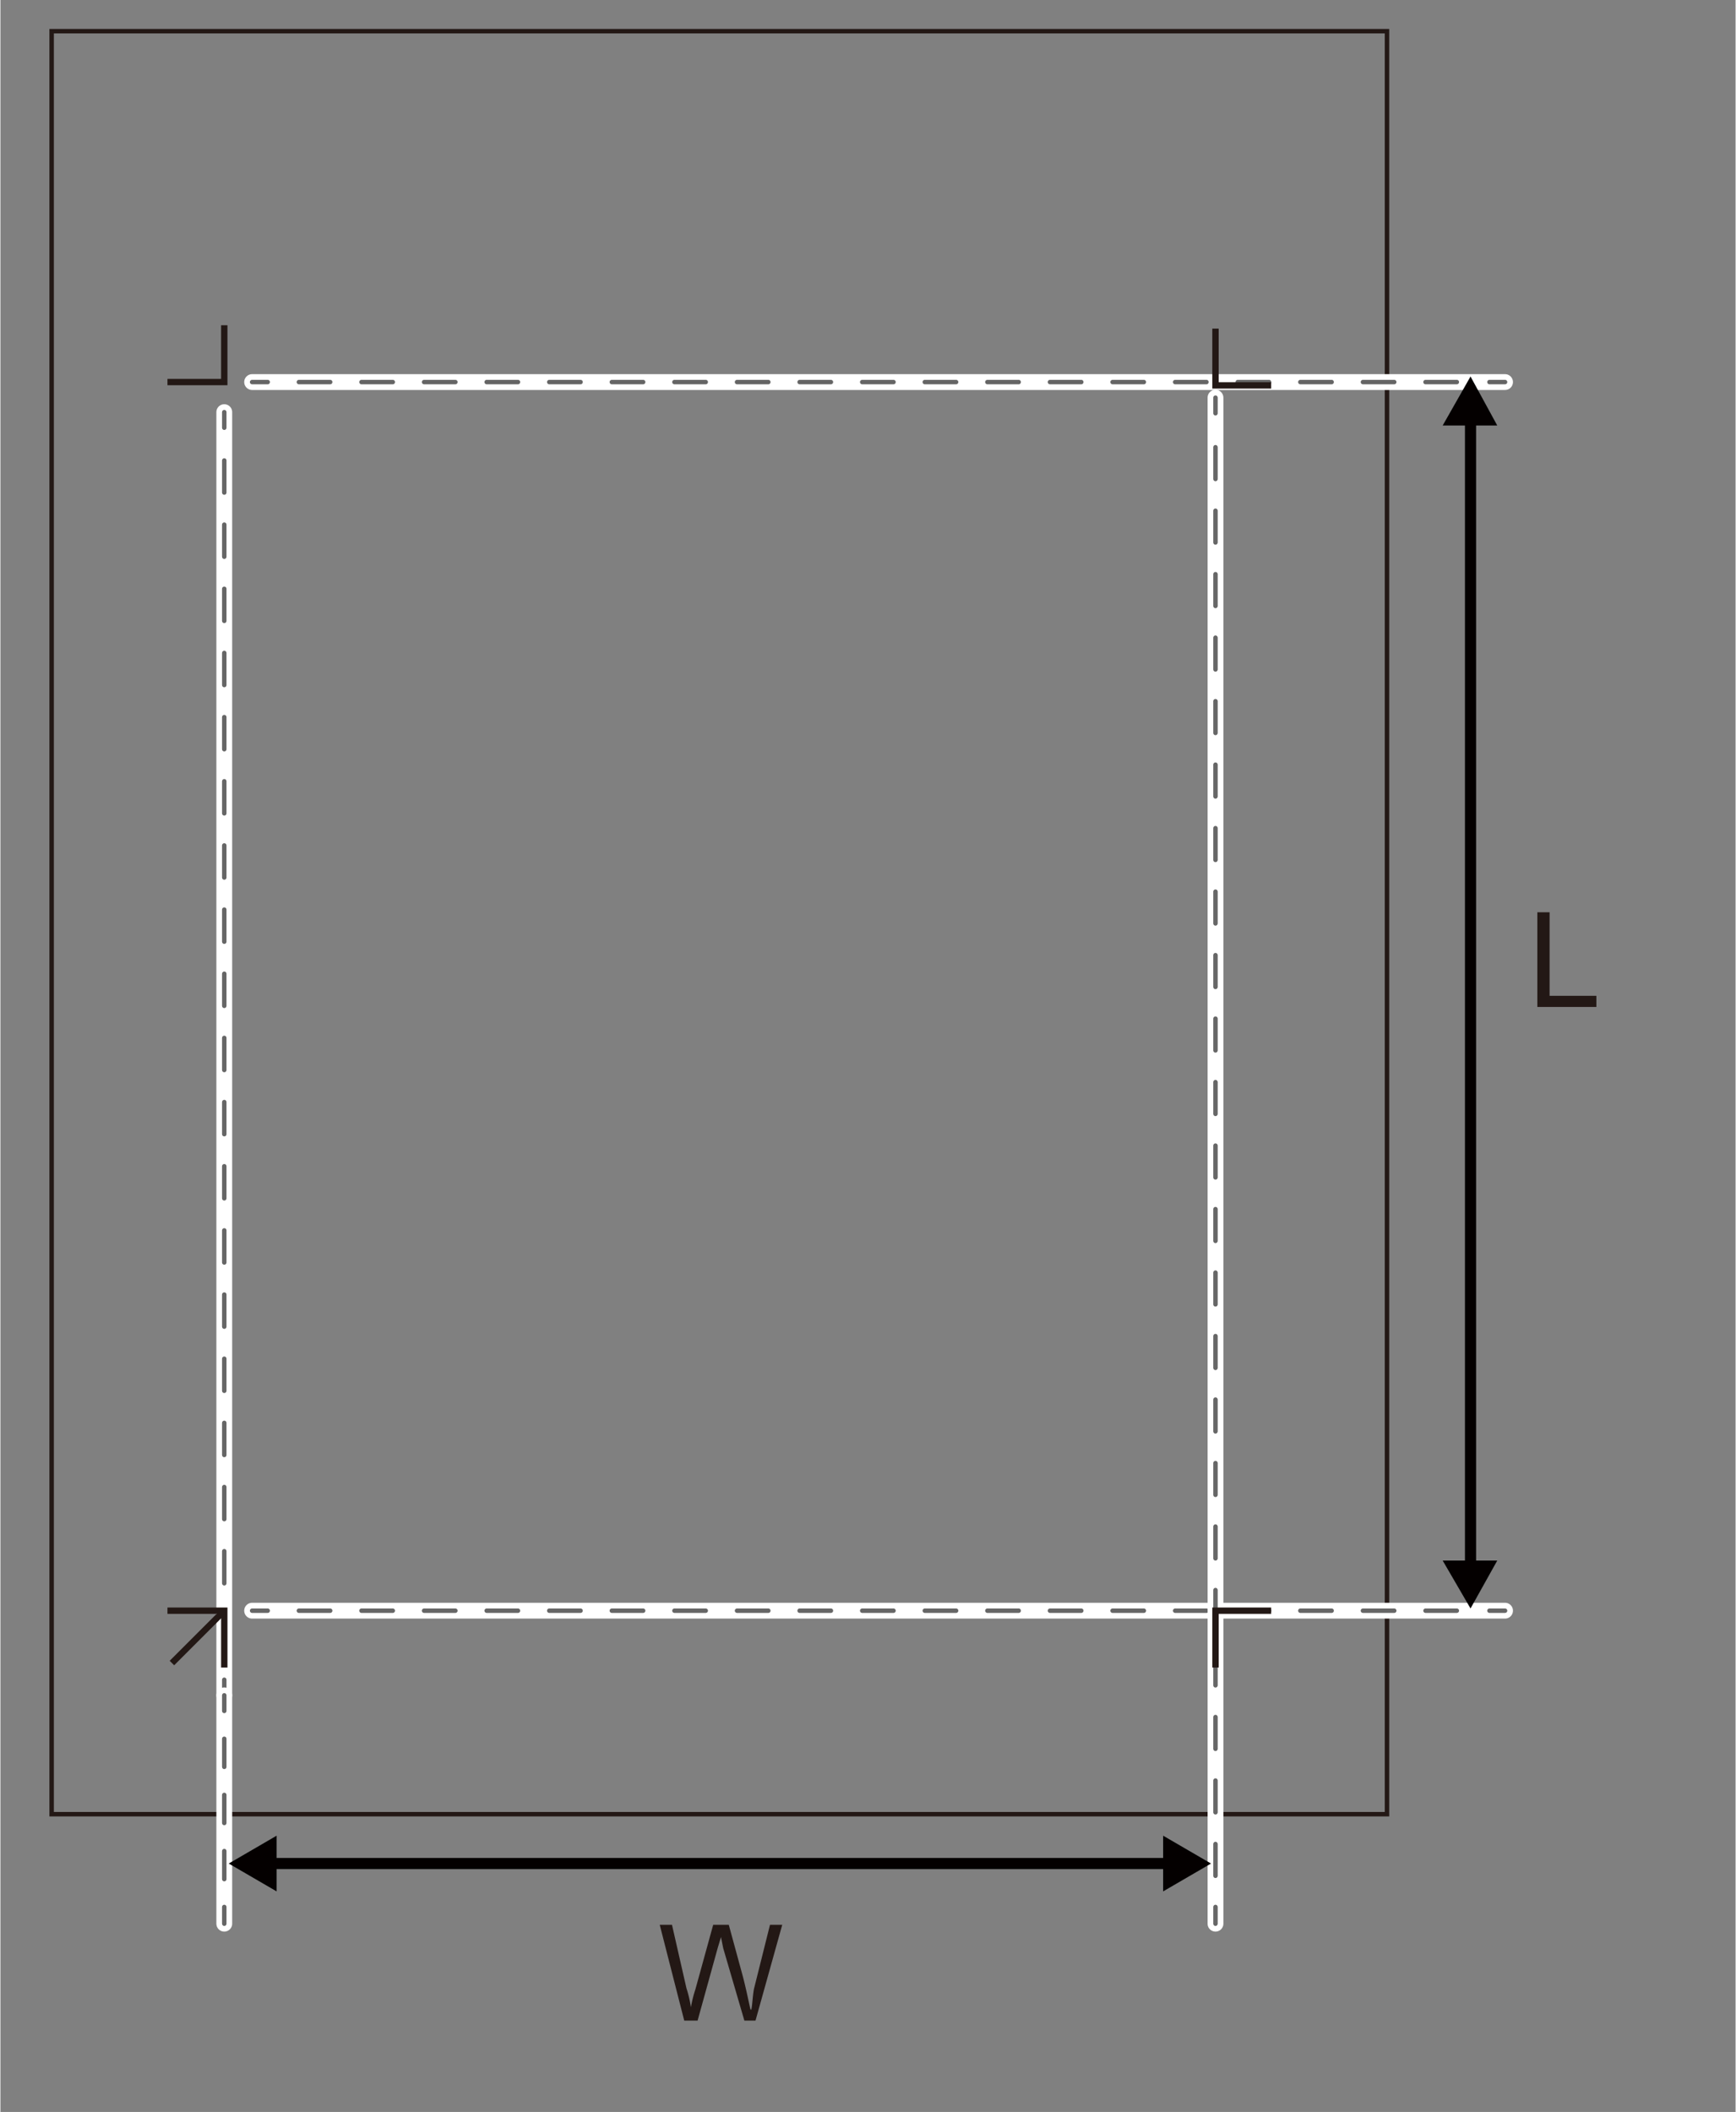 <svg xmlns="http://www.w3.org/2000/svg" width="55mm" height="66.9mm" viewBox="0 0 155.8 189.6"><rect x="0" y="0" width="155.8" height="189.6" fill="#808080" stroke="none"/><defs><style>.cls-1,.cls-10,.cls-2,.cls-3,.cls-4,.cls-5,.cls-6,.cls-7,.cls-8{fill:none;}.cls-1,.cls-8{stroke:#231815;}.cls-1,.cls-10,.cls-8{stroke-miterlimit:10;}.cls-1{stroke-width:0.4px;}.cls-2{stroke:#fff;stroke-width:1.42px;}.cls-2,.cls-3,.cls-4,.cls-5,.cls-6,.cls-7{stroke-linecap:round;stroke-linejoin:round;}.cls-3,.cls-4,.cls-5,.cls-6,.cls-7{stroke:#666;stroke-width:0.4px;}.cls-4{stroke-dasharray:2.81 2.81;}.cls-5{stroke-dasharray:2.88 2.88;}.cls-6{stroke-dasharray:2.52 2.52;}.cls-7{stroke-dasharray:2.85 2.85;}.cls-8{stroke-width:0.57px;}.cls-9{fill:#231815;}.cls-10{stroke:#040000;}.cls-11{fill:#040000;}</style></defs><g id="レイヤー_2" data-name="レイヤー 2"><rect class="cls-1" x="4.6" y="2.8" width="119.9" height="160.07"/><line class="cls-2" x1="22.6" y1="144.6" x2="135.1" y2="144.6"/><line class="cls-3" x1="22.6" y1="144.6" x2="24" y2="144.6"/><line class="cls-4" x1="26.8" y1="144.6" x2="132.2" y2="144.6"/><line class="cls-3" x1="133.7" y1="144.6" x2="135.1" y2="144.6"/><line class="cls-2" x1="20.1" y1="152.2" x2="20.1" y2="37"/><line class="cls-3" x1="20.1" y1="152.2" x2="20.1" y2="150.8"/><line class="cls-5" x1="20.1" y1="147.9" x2="20.1" y2="39.8"/><line class="cls-3" x1="20.1" y1="38.4" x2="20.1" y2="37"/><line class="cls-2" x1="20.1" y1="172.7" x2="20.1" y2="152.2"/><line class="cls-3" x1="20.1" y1="172.7" x2="20.1" y2="171.2"/><line class="cls-6" x1="20.1" y1="168.7" x2="20.1" y2="154.9"/><line class="cls-3" x1="20.1" y1="153.6" x2="20.1" y2="152.2"/><line class="cls-2" x1="109.1" y1="172.7" x2="109.1" y2="35.7"/><line class="cls-3" x1="109.1" y1="172.7" x2="109.1" y2="171.2"/><line class="cls-7" x1="109.1" y1="168.4" x2="109.1" y2="38.5"/><line class="cls-3" x1="109.1" y1="37.1" x2="109.1" y2="35.7"/><line class="cls-2" x1="22.6" y1="34.3" x2="135.1" y2="34.3"/><line class="cls-3" x1="22.6" y1="34.3" x2="24" y2="34.3"/><line class="cls-4" x1="26.8" y1="34.3" x2="132.2" y2="34.3"/><line class="cls-3" x1="133.7" y1="34.3" x2="135.1" y2="34.3"/><polyline class="cls-8" points="109.1 149.7 109.1 144.6 114.1 144.6"/><polyline class="cls-8" points="15 34.3 20.1 34.3 20.1 29.2"/><polyline class="cls-8" points="114.1 34.6 109.1 34.6 109.1 29.5"/><polyline class="cls-8" points="15 144.6 20.1 144.6 20.1 149.7"/><line class="cls-8" x1="20.1" y1="144.6" x2="15.4" y2="149.3"/><path class="cls-9" d="M138,90.4V81.9h1.1v7.5h4.2v1Z"/><path class="cls-9" d="M61.4,181.4l-2.2-8.6h1.1l1.3,5.7a10.5,10.5,0,0,1,.4,1.7,11.2,11.2,0,0,1,.4-1.6l1.6-5.8h1.4l1.2,4.4c.3,1.1.5,2.1.7,3s.2-1.1.4-1.8l1.4-5.6h1.1l-2.4,8.6h-1l-1.9-6.5-.2-1-.3,1-1.8,6.5Z"/></g><g id="レイヤー_1" data-name="レイヤー 1"><line class="cls-10" x1="132" y1="140.8" x2="132" y2="37.4"/><polygon class="cls-11" points="134.4 140.1 132 144.4 129.5 140.1 134.4 140.1"/><polygon class="cls-11" points="134.4 38.2 132 33.8 129.5 38.2 134.4 38.2"/><line class="cls-10" x1="105.1" y1="167.3" x2="24.1" y2="167.3"/><polygon class="cls-11" points="104.4 164.8 108.7 167.3 104.4 169.8 104.4 164.8"/><polygon class="cls-11" points="24.8 164.8 20.5 167.3 24.8 169.8 24.8 164.8"/></g></svg>